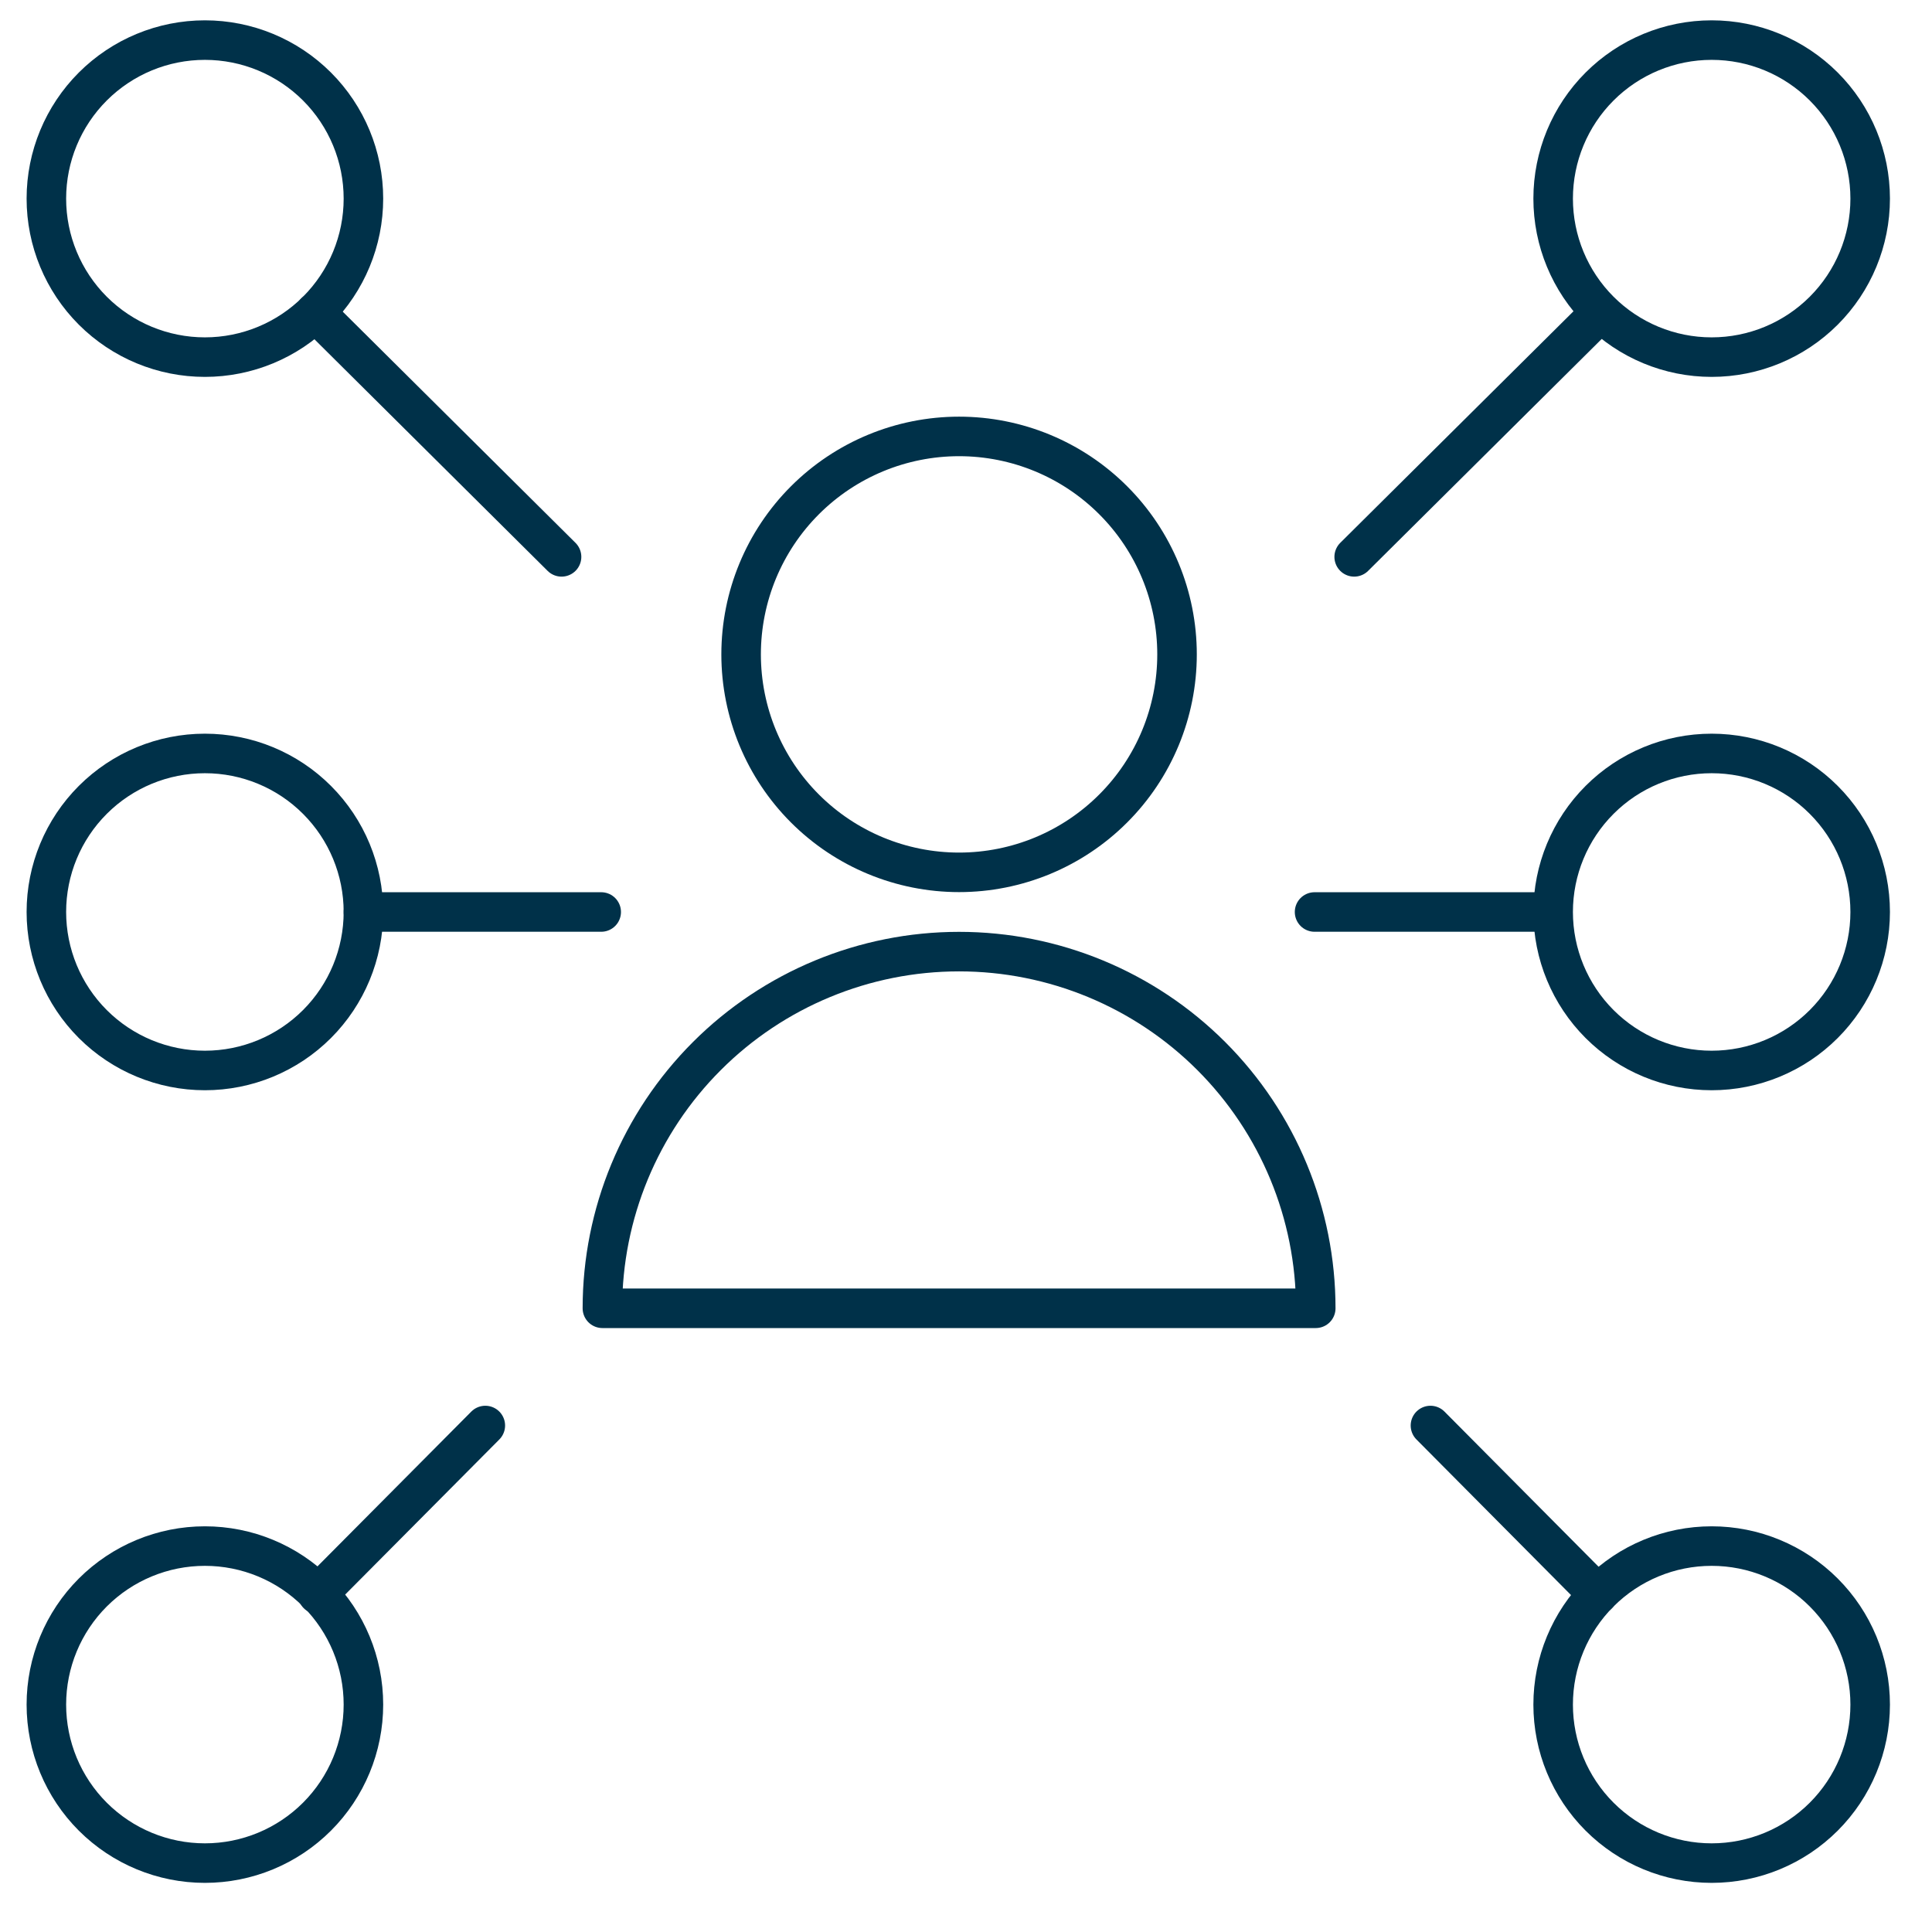<?xml version="1.0" encoding="utf-8"?>
<svg xmlns="http://www.w3.org/2000/svg" fill="none" height="65" viewBox="0 0 65 65" width="65">
<g clip-path="url(#clip0_632_3164)">
<path d="M20.267 44.016C20.267 40.833 21.531 37.781 23.782 35.53C26.032 33.28 29.084 32.016 32.267 32.016C35.449 32.016 38.502 33.28 40.752 35.53C43.003 37.781 44.267 40.833 44.267 44.016H20.267Z" stroke="#003149" stroke-linecap="round" stroke-linejoin="round" stroke-width="1.33"/>
<path d="M24.934 22.016C24.934 23.961 25.706 25.826 27.081 27.201C28.457 28.577 30.322 29.349 32.267 29.349C34.212 29.349 36.077 28.577 37.452 27.201C38.828 25.826 39.6 23.961 39.6 22.016C39.6 20.071 38.828 18.206 37.452 16.831C36.077 15.455 34.212 14.683 32.267 14.683C30.322 14.683 28.457 15.455 27.081 16.831C25.706 18.206 24.934 20.071 24.934 22.016Z" stroke="#003149" stroke-linecap="round" stroke-linejoin="round" stroke-width="1.33"/>
<path d="M45.56 18.735L53.848 10.506" stroke="#003149" stroke-linecap="round" stroke-linejoin="round" stroke-width="1.33"/>
<path d="M48.126 47.96L53.763 53.635" stroke="#003149" stroke-linecap="round" stroke-linejoin="round" stroke-width="1.33"/>
<path d="M18.893 18.735L10.608 10.506" stroke="#003149" stroke-linecap="round" stroke-linejoin="round" stroke-width="1.33"/>
<path d="M1.56 6.682C1.56 8.096 2.122 9.453 3.122 10.453C4.123 11.453 5.479 12.015 6.894 12.015C8.308 12.015 9.665 11.453 10.665 10.453C11.665 9.453 12.227 8.096 12.227 6.682C12.227 5.267 11.665 3.911 10.665 2.911C9.665 1.911 8.308 1.349 6.894 1.349C5.479 1.349 4.123 1.911 3.122 2.911C2.122 3.911 1.56 5.267 1.56 6.682Z" stroke="#003149" stroke-linecap="round" stroke-linejoin="round" stroke-width="1.33"/>
<path d="M1.56 30.682C1.56 32.096 2.122 33.453 3.122 34.453C4.123 35.453 5.479 36.015 6.894 36.015C8.308 36.015 9.665 35.453 10.665 34.453C11.665 33.453 12.227 32.096 12.227 30.682C12.227 29.267 11.665 27.911 10.665 26.911C9.665 25.91 8.308 25.349 6.894 25.349C5.479 25.349 4.123 25.91 3.122 26.911C2.122 27.911 1.56 29.267 1.56 30.682Z" stroke="#003149" stroke-linecap="round" stroke-linejoin="round" stroke-width="1.33"/>
<path d="M1.56 57.349C1.56 58.763 2.122 60.12 3.122 61.12C4.123 62.12 5.479 62.682 6.894 62.682C8.308 62.682 9.665 62.12 10.665 61.12C11.665 60.12 12.227 58.763 12.227 57.349C12.227 55.934 11.665 54.578 10.665 53.578C9.665 52.578 8.308 52.016 6.894 52.016C5.479 52.016 4.123 52.578 3.122 53.578C2.122 54.578 1.56 55.934 1.56 57.349Z" stroke="#003149" stroke-linecap="round" stroke-linejoin="round" stroke-width="1.33"/>
<path d="M52.254 57.349C52.254 58.763 52.816 60.12 53.816 61.12C54.816 62.12 56.172 62.682 57.587 62.682C59.002 62.682 60.358 62.12 61.358 61.12C62.358 60.12 62.92 58.763 62.92 57.349C62.92 55.934 62.358 54.578 61.358 53.578C60.358 52.578 59.002 52.016 57.587 52.016C56.172 52.016 54.816 52.578 53.816 53.578C52.816 54.578 52.254 55.934 52.254 57.349Z" stroke="#003149" stroke-linecap="round" stroke-linejoin="round" stroke-width="1.33"/>
<path d="M52.254 30.682C52.254 32.096 52.816 33.453 53.816 34.453C54.816 35.453 56.172 36.015 57.587 36.015C59.002 36.015 60.358 35.453 61.358 34.453C62.358 33.453 62.92 32.096 62.92 30.682C62.92 29.267 62.358 27.911 61.358 26.911C60.358 25.91 59.002 25.349 57.587 25.349C56.172 25.349 54.816 25.91 53.816 26.911C52.816 27.911 52.254 29.267 52.254 30.682Z" stroke="#003149" stroke-linecap="round" stroke-linejoin="round" stroke-width="1.33"/>
<path d="M52.254 6.682C52.254 8.096 52.816 9.453 53.816 10.453C54.816 11.453 56.172 12.015 57.587 12.015C59.002 12.015 60.358 11.453 61.358 10.453C62.358 9.453 62.92 8.096 62.92 6.682C62.92 5.267 62.358 3.911 61.358 2.911C60.358 1.911 59.002 1.349 57.587 1.349C56.172 1.349 54.816 1.911 53.816 2.911C52.816 3.911 52.254 5.267 52.254 6.682Z" stroke="#003149" stroke-linecap="round" stroke-linejoin="round" stroke-width="1.33"/>
<path d="M16.328 47.96L10.688 53.635" stroke="#003149" stroke-linecap="round" stroke-linejoin="round" stroke-width="1.33"/>
<path d="M44.227 30.683H52.227" stroke="#003149" stroke-linecap="round" stroke-linejoin="round" stroke-width="1.33"/>
<path d="M20.227 30.683H12.227" stroke="#003149" stroke-linecap="round" stroke-linejoin="round" stroke-width="1.33"/>
</g>
<defs>
<clipPath id="clip0_632_3164">
<rect fill="white" height="64" transform="translate(0.24 0.016)" width="64"/>
</clipPath>
</defs>
</svg>